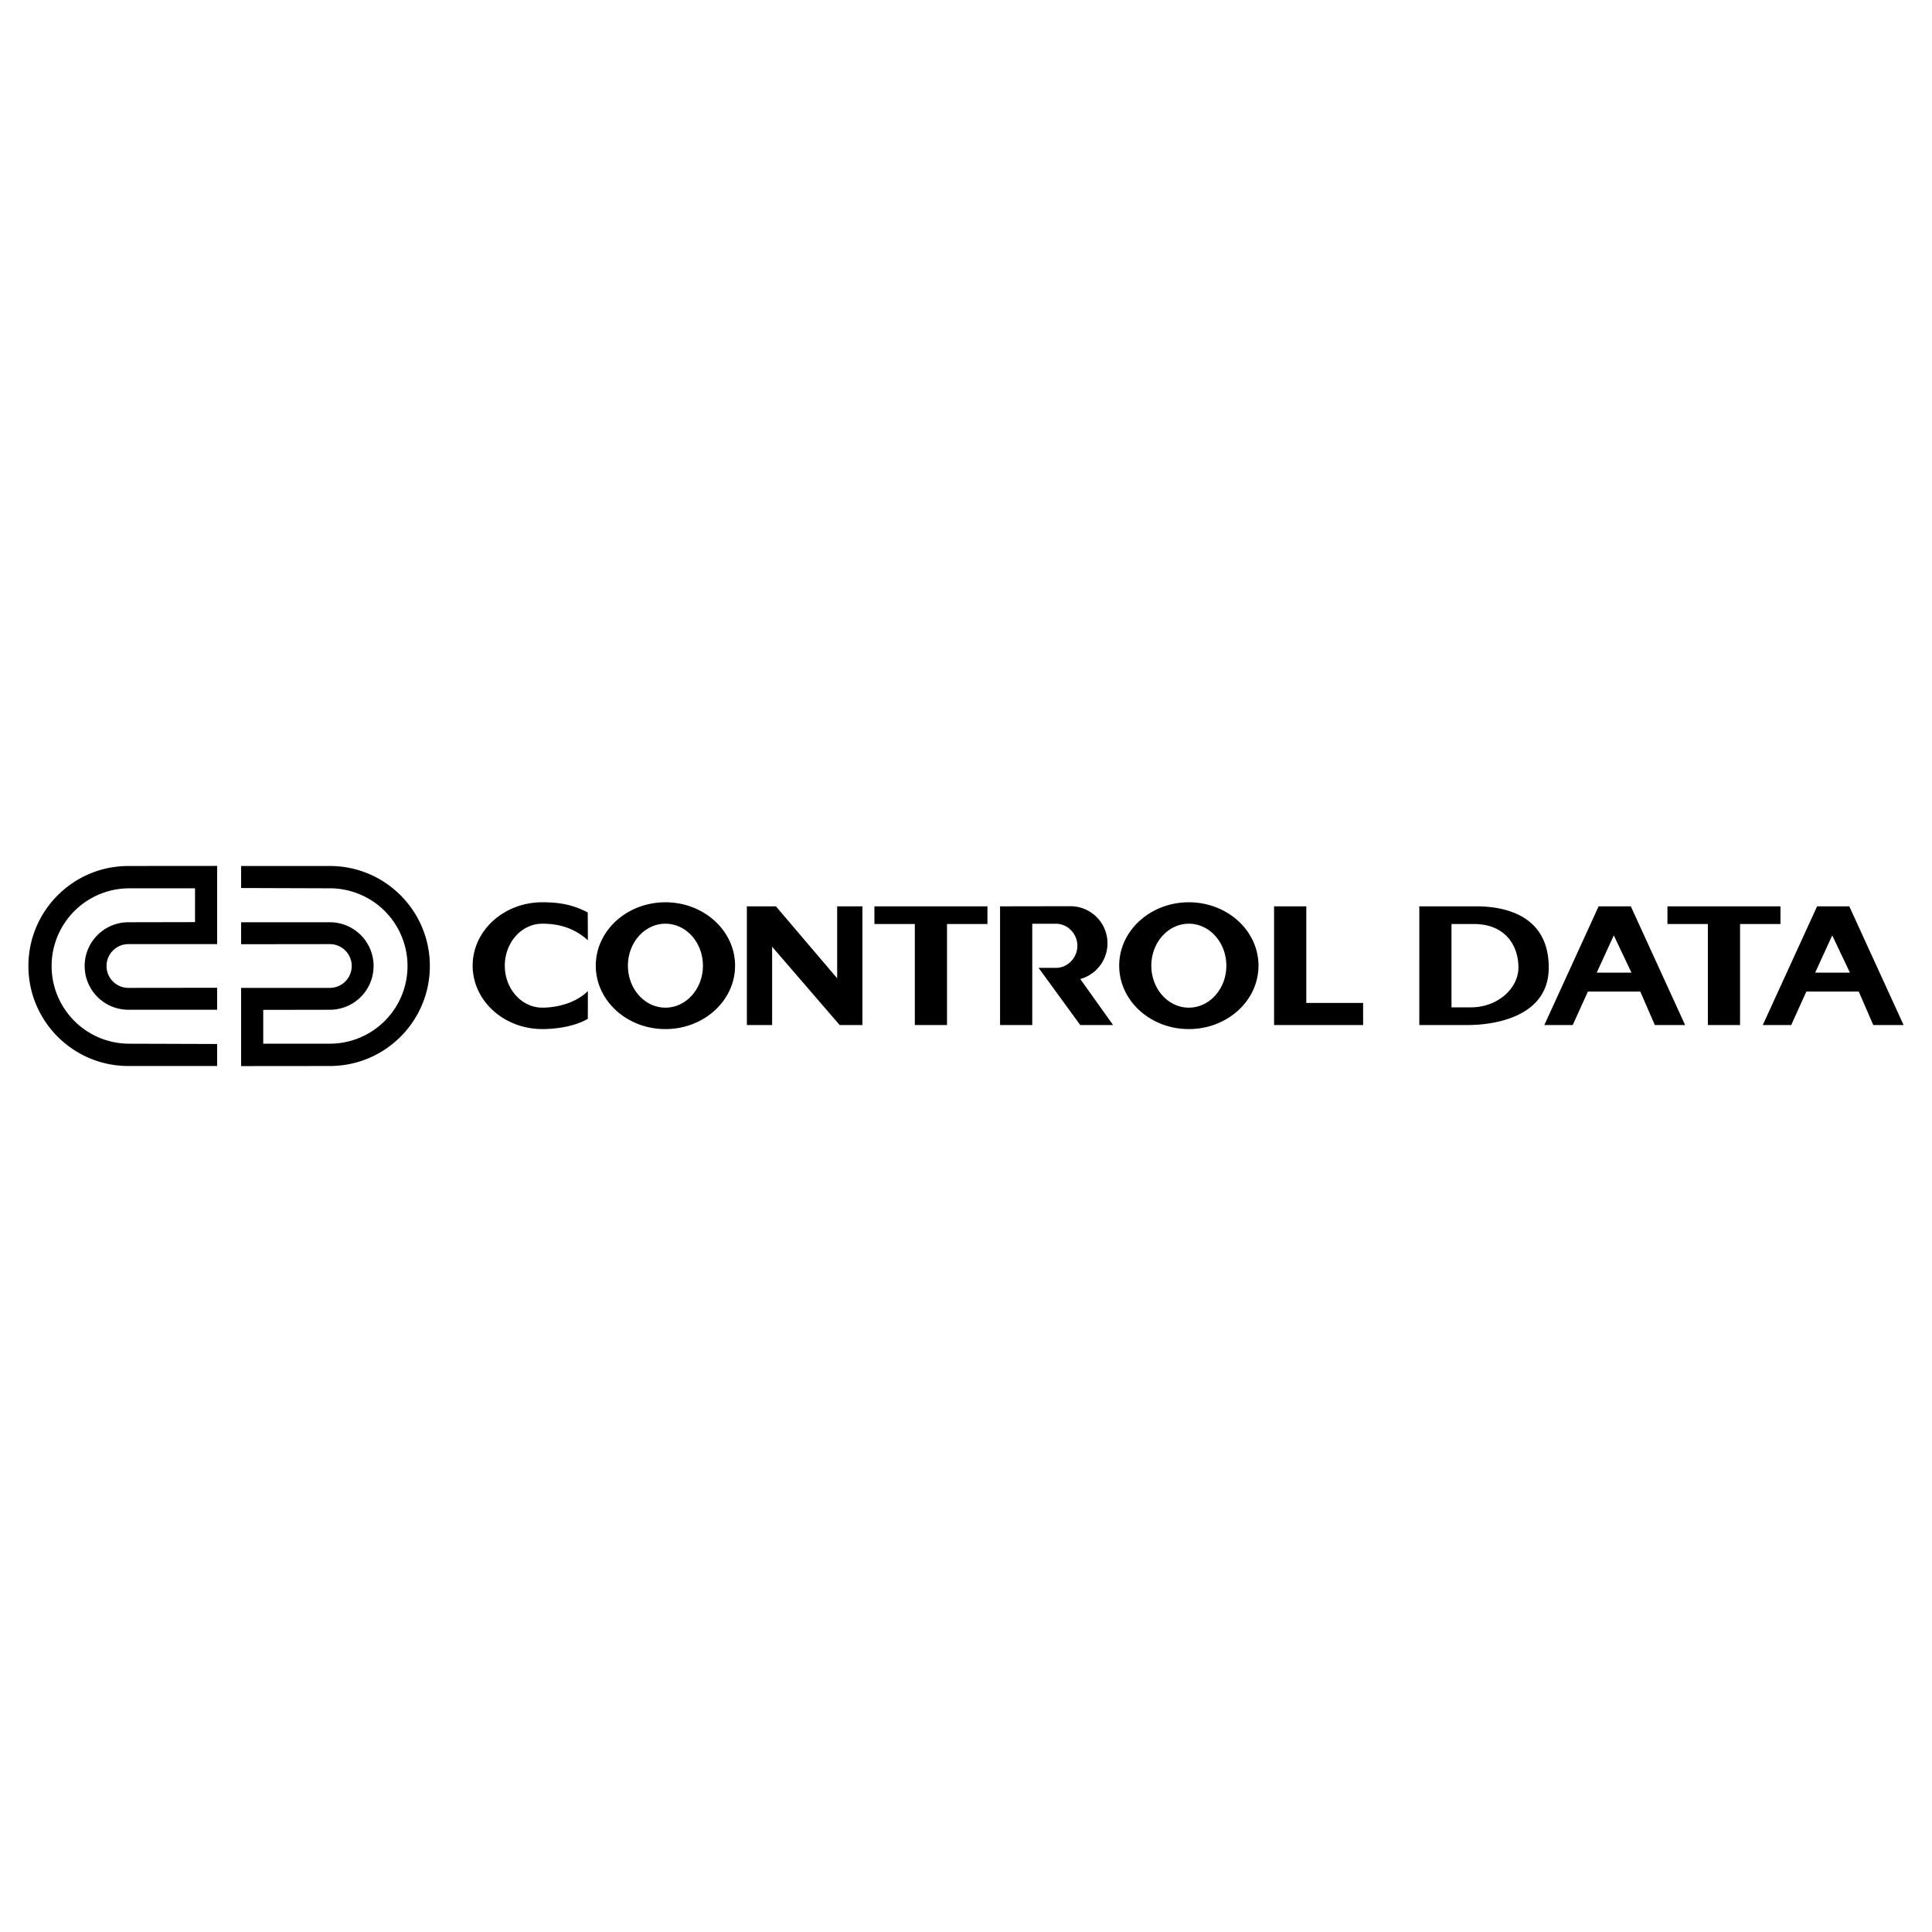 <svg xmlns="http://www.w3.org/2000/svg" width="2500" height="2500" viewBox="0 0 192.756 192.756"><g fill-rule="evenodd" clip-rule="evenodd"><path fill="#fff" d="M0 0h192.756v192.756H0V0z"/><path d="M185.449 98.93l1.449 3.338h3.024l-5.418-11.843h-3.213l-5.418 11.843h2.836l1.512-3.338.881-1.891 1.701-3.716 1.763 3.716h-3.464l-.881 1.891h5.228zM118.611 92.159c2.066 0 3.742 1.875 3.742 4.187 0 2.312-1.676 4.188-3.742 4.188s-3.742-1.875-3.742-4.188c0-2.312 1.676-4.187 3.742-4.187v-2.138c-3.838 0-6.949 2.832-6.949 6.325 0 3.494 3.111 6.326 6.949 6.326s6.949-2.832 6.949-6.326c0-3.493-3.111-6.325-6.949-6.325v2.138zM58.652 98.881c-1.333 1.309-3.306 1.652-4.546 1.652-2.067 0-3.742-1.875-3.742-4.188 0-2.312 1.675-4.187 3.742-4.187 1.24 0 2.96.219 4.546 1.652l-.013-2.773c-1.635-.865-3.094-1.018-4.533-1.018-3.838 0-6.949 2.832-6.949 6.325 0 3.494 3.111 6.326 6.949 6.326 1.441 0 3.276-.277 4.541-1.021l.005-2.768zM166.361 90.425v1.764h4.032v10.079h3.212V92.189h4.032v-1.764h-11.276zM87.241 90.425v1.764h4.031v10.079h3.212V92.189h4.032v-1.764H87.241zM127.115 90.425h3.213v9.637h5.67v2.206h-8.883V90.425zM74.516 102.268V90.425h2.898l6.11 7.18v-7.18h2.519v11.843h-2.267l-6.74-7.811v7.811h-2.52zM32.908 100.744a4.365 4.365 0 0 0 0-8.731h-8.851v2.192l8.851-.01a2.183 2.183 0 0 1 0 4.366h-8.851v7.803l8.851-.008c5.511 0 9.978-4.467 9.978-9.978 0-5.51-4.467-9.978-9.978-9.978h-8.851v2.198l8.851.029a7.75 7.75 0 1 1 0 15.501h-6.646v-3.373l6.646-.011zM12.812 92.013a4.365 4.365 0 0 0 0 8.731h8.851v-2.193l-8.851.01a2.183 2.183 0 1 1 0-4.366h8.851v-7.802l-8.851.007c-5.51 0-9.978 4.468-9.978 9.978 0 5.511 4.468 9.978 9.978 9.978h8.851v-2.197l-8.851-.029a7.751 7.751 0 0 1 0-15.501h6.646V92l-6.646.013zM107.779 97.676a3.698 3.698 0 0 0-.978-7.263l-7.025.012v11.843h3.213V92.161h2.363c1.18 0 2.139 1.02 2.139 2.201s-.959 2.201-2.139 2.201h-1.732l4.158 5.705h3.275l-3.274-4.592zM66.389 92.159c2.067 0 3.742 1.875 3.742 4.187 0 2.312-1.675 4.188-3.742 4.188-2.066 0-3.741-1.875-3.741-4.188 0-2.312 1.675-4.187 3.741-4.187v-2.138c-3.837 0-6.948 2.832-6.948 6.325 0 3.494 3.111 6.326 6.948 6.326 3.838 0 6.949-2.832 6.949-6.326 0-3.493-3.111-6.325-6.949-6.325v2.138zM163.652 98.93l1.45 3.338h3.023l-5.418-11.843h-3.211l-5.418 11.843h2.834l1.512-3.338.883-1.891 1.701-3.716 1.763 3.716h-3.464l-.883 1.891h5.228zM141.605 90.425h5.668c2.08 0 7.246.441 7.246 6.11 0 5.229-6.111 5.732-8.002 5.732h-4.912l3.211-1.764h1.953c2.646 0 4.725-1.891 4.725-3.969 0-2.079-1.195-4.346-4.473-4.346h-2.205v8.315l-3.211 1.764V90.425z"/></g></svg>